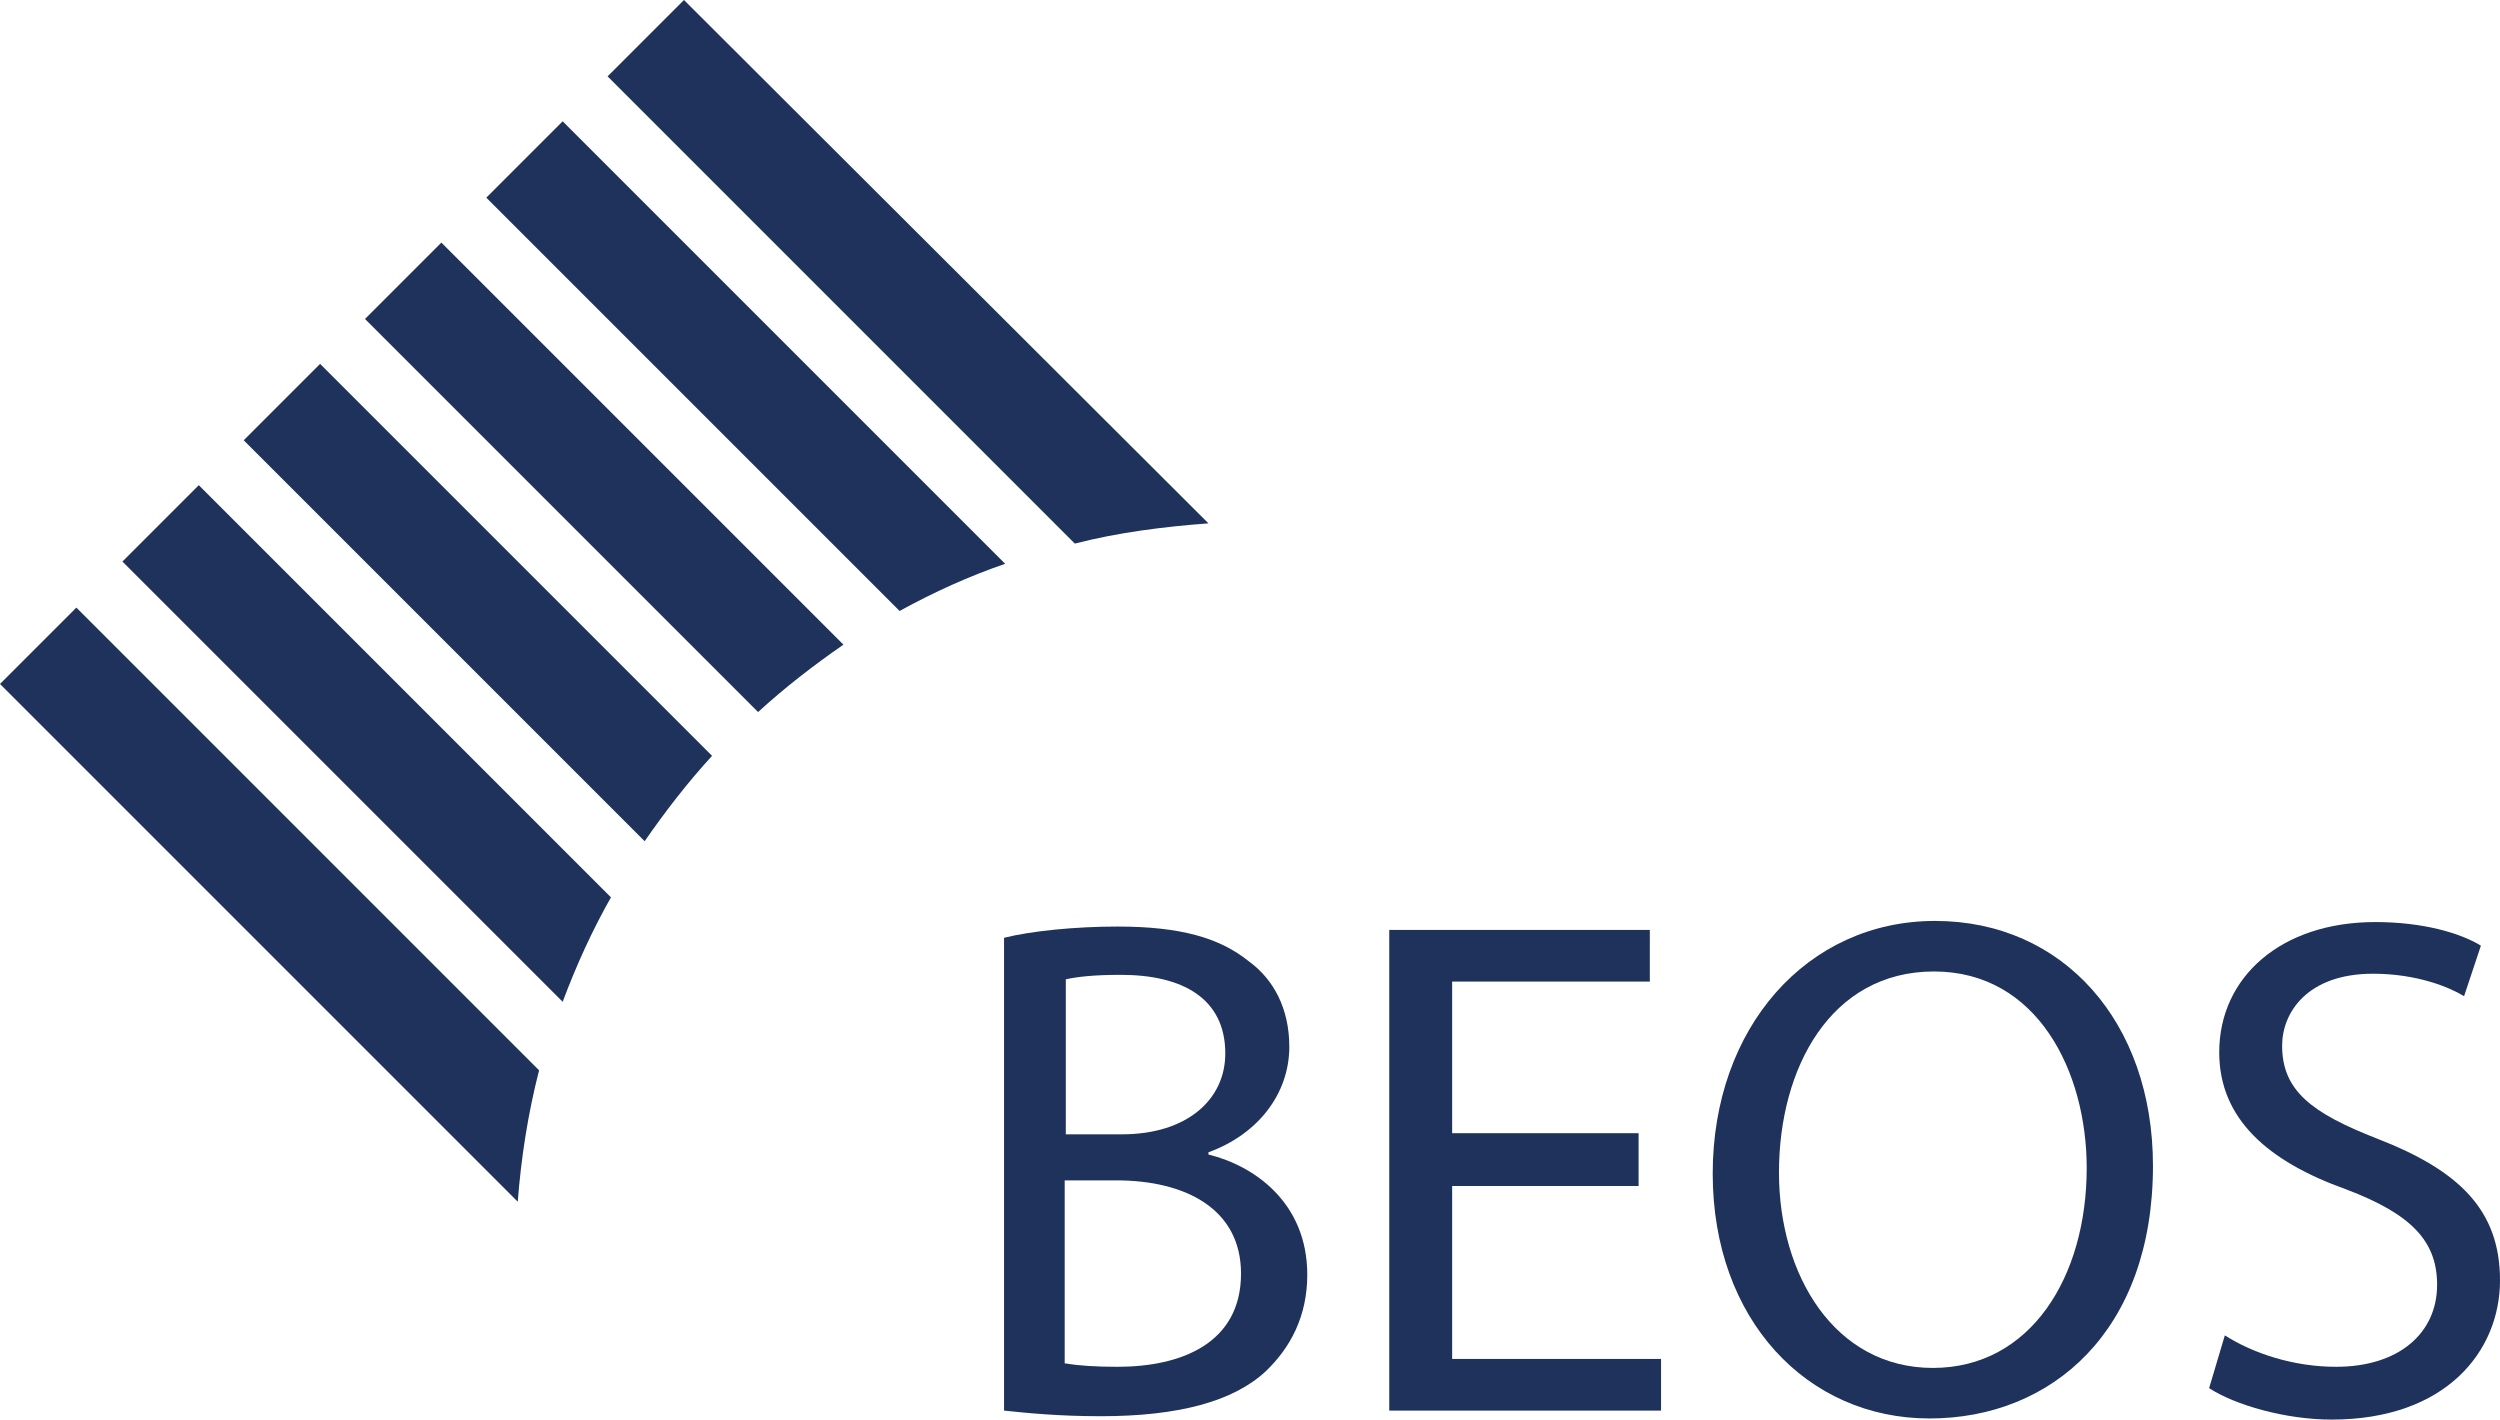 <?xml version="1.0" encoding="UTF-8"?><svg id="b" xmlns="http://www.w3.org/2000/svg" viewBox="0 0 222.6 126.4"><g id="c"><g><g><path d="M89.4,83.5c2.4-.6,6.3-1,10.1-1,5.6,0,9.1,1,11.7,3.1,2.2,1.6,3.6,4.2,3.6,7.6,0,4.2-2.8,7.8-7.2,9.4v.2c4.1,1,8.8,4.3,8.8,10.7,0,3.7-1.5,6.5-3.7,8.6-2.9,2.7-7.8,4-14.7,4-3.8,0-6.7-.3-8.6-.5v-42.1h0Zm5.5,17.5h5c5.8,0,9.2-3.1,9.2-7.2,0-4.9-3.8-7-9.3-7-2.6,0-4,.2-4.9,.4v13.8Zm0,20.4c1.1,.2,2.7,.3,4.6,.3,5.7,0,11-2.1,11-8.3,0-5.8-5-8.3-11.1-8.3h-4.6v16.3h.1Z" fill="#1e325c"/><path d="M145.9,105.6h-16.6v15.4h18.6v4.6h-24.2v-42.8h23.2v4.6h-17.6v13.5h16.6v4.7Z" fill="#1e325c"/><path d="M191.7,103.8c0,14.7-9,22.5-19.9,22.5s-19.3-8.8-19.3-21.8,8.4-22.5,19.8-22.5,19.4,9,19.4,21.8Zm-33.3,.6c0,9.2,5,17.4,13.7,17.4s13.7-8.1,13.7-17.8c0-8.6-4.4-17.5-13.6-17.5s-13.8,8.6-13.8,17.9Z" fill="#1e325c"/><path d="M198.1,118.9c2.5,1.6,6.1,2.8,9.9,2.8,5.6,0,9-3,9-7.3,0-3.9-2.3-6.3-8.1-8.5-7-2.5-11.3-6.3-11.3-12.2,0-6.7,5.5-11.6,13.9-11.6,4.3,0,7.6,1,9.4,2.1l-1.5,4.5c-1.3-.8-4.2-2-8.1-2-5.9,0-8.1,3.5-8.1,6.4,0,4,2.6,6,8.5,8.3,7.2,2.8,10.9,6.3,10.9,12.6s-4.8,12.4-15,12.4c-4.1,0-8.6-1.3-10.9-2.8l1.4-4.7Z" fill="#1e325c"/></g><g><path d="M6.8,54.1L0,60.9l46.1,46.1c.3-3.9,.9-7.8,1.9-11.7L6.8,54.1Z" fill="#1e325c"/><path d="M17.7,43.2l-6.8,6.8,39.2,39.2c1.2-3.2,2.6-6.3,4.3-9.3L17.7,43.2Z" fill="#1e325c"/><path d="M28.5,32.4l-6.8,6.8,35.7,35.7c1.8-2.6,3.8-5.2,6-7.6L28.5,32.4Z" fill="#1e325c"/><path d="M39.3,21.6l-6.8,6.8,35,35c2.4-2.2,5-4.2,7.6-6L39.3,21.6Z" fill="#1e325c"/><path d="M50.1,10.8l-6.8,6.8,36.8,36.8c3.1-1.7,6.2-3.1,9.4-4.2L50.1,10.8Z" fill="#1e325c"/><path d="M60.9,0l-6.8,6.8,41.6,41.6c3.9-1,7.9-1.5,11.9-1.8L60.9,0Z" fill="#1e325c"/></g></g></g></svg>